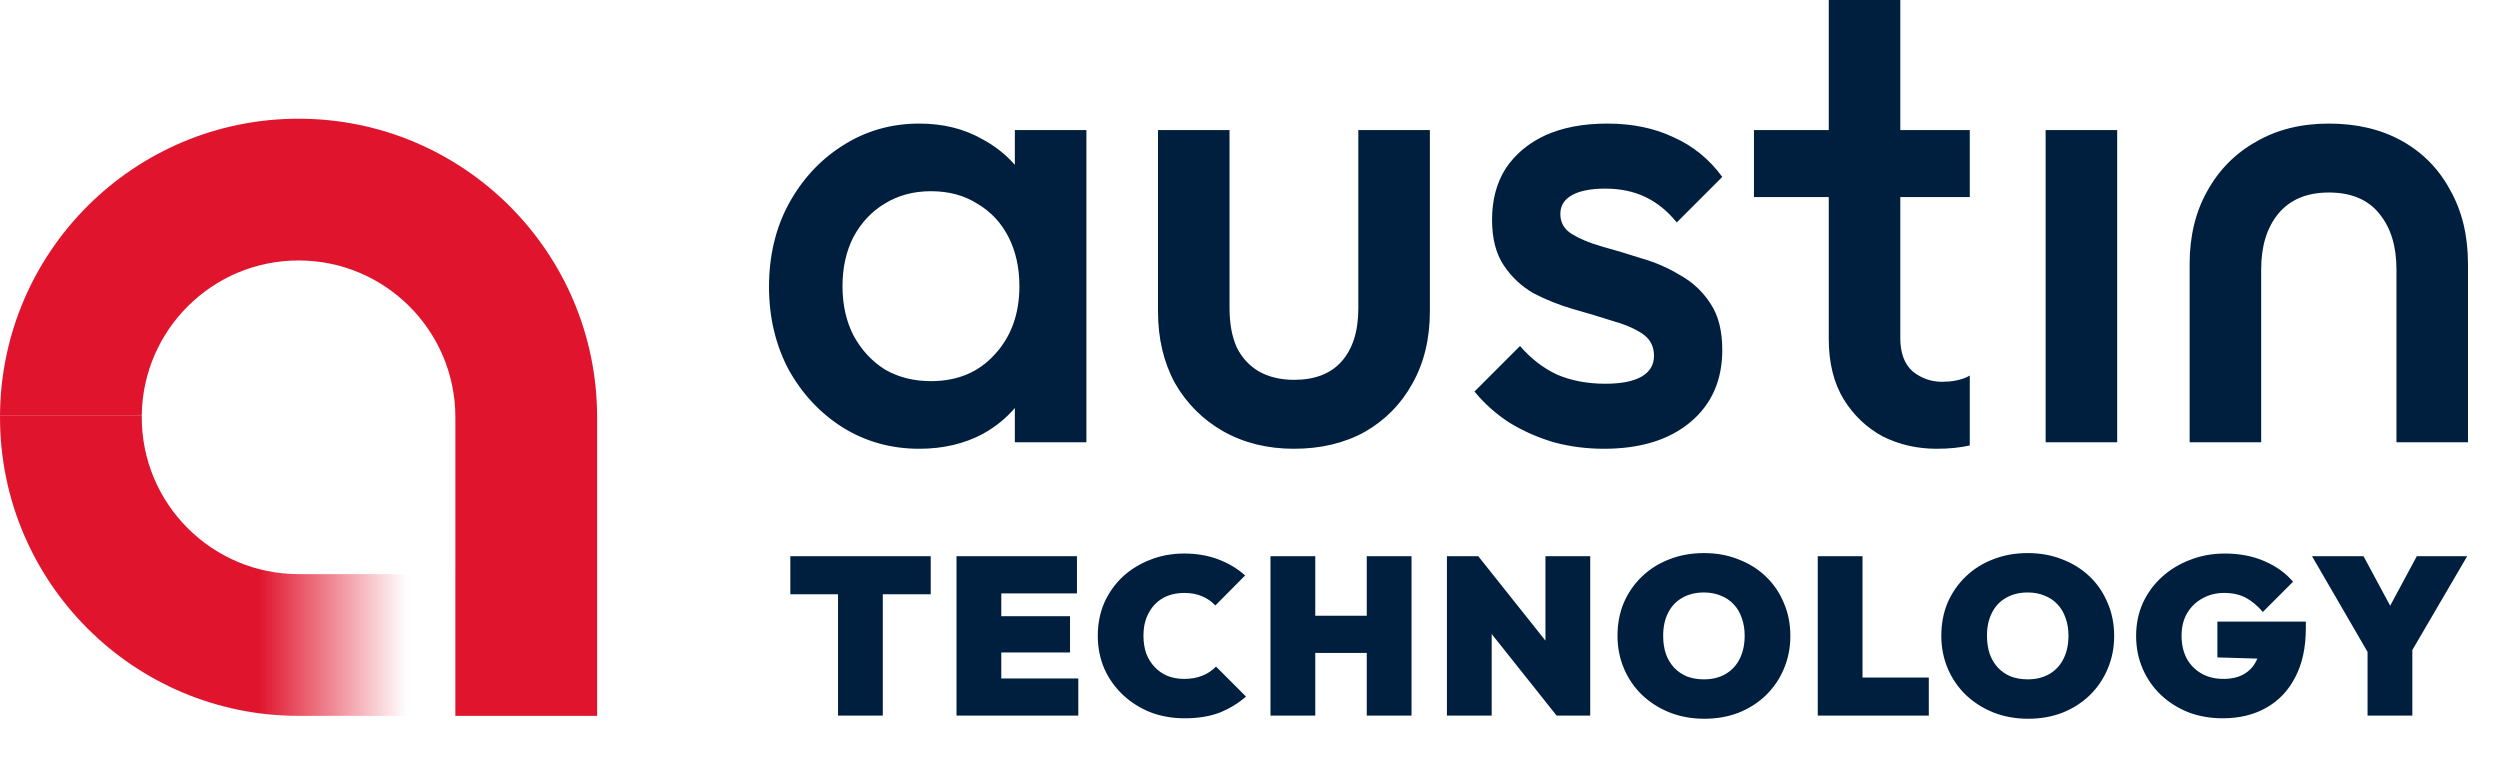 <svg xmlns="http://www.w3.org/2000/svg" width="134" height="42" viewBox="0 0 134 42" fill="none"><path d="M44.918 38.357V29.813H47.318V38.357H44.918ZM42.362 31.853V29.813H49.887V31.853H42.362ZM51.269 38.357V29.813H53.669V38.357H51.269ZM53.213 38.357V36.365H57.797V38.357H53.213ZM53.213 34.973V33.029H57.353V34.973H53.213ZM53.213 31.805V29.813H57.725V31.805H53.213ZM63.498 38.501C62.841 38.501 62.229 38.393 61.661 38.177C61.101 37.953 60.609 37.641 60.185 37.241C59.761 36.841 59.429 36.373 59.189 35.837C58.957 35.293 58.841 34.705 58.841 34.073C58.841 33.433 58.957 32.845 59.189 32.309C59.429 31.773 59.757 31.309 60.173 30.917C60.597 30.525 61.089 30.221 61.649 30.005C62.209 29.781 62.817 29.669 63.474 29.669C64.138 29.669 64.746 29.773 65.298 29.981C65.85 30.189 66.33 30.477 66.738 30.845L65.142 32.453C64.95 32.245 64.714 32.081 64.434 31.961C64.162 31.841 63.842 31.781 63.474 31.781C63.153 31.781 62.857 31.833 62.585 31.937C62.321 32.041 62.093 32.193 61.901 32.393C61.709 32.593 61.557 32.837 61.445 33.125C61.341 33.405 61.289 33.721 61.289 34.073C61.289 34.433 61.341 34.757 61.445 35.045C61.557 35.325 61.709 35.565 61.901 35.765C62.093 35.965 62.321 36.121 62.585 36.233C62.857 36.337 63.153 36.389 63.474 36.389C63.834 36.389 64.153 36.333 64.434 36.221C64.722 36.109 64.97 35.945 65.178 35.729L66.786 37.337C66.362 37.705 65.886 37.993 65.358 38.201C64.83 38.401 64.21 38.501 63.498 38.501ZM68.098 38.357V29.813H70.498V38.357H68.098ZM73.258 38.357V29.813H75.658V38.357H73.258ZM69.406 34.997V33.005H74.194V34.997H69.406ZM77.555 38.357V29.813H79.235L79.955 31.613V38.357H77.555ZM83.436 38.357L78.479 32.129L79.235 29.813L84.192 36.041L83.436 38.357ZM83.436 38.357L82.836 36.461V29.813H85.236V38.357H83.436ZM91.354 38.525C90.682 38.525 90.062 38.413 89.494 38.189C88.934 37.965 88.442 37.653 88.018 37.253C87.602 36.853 87.278 36.381 87.046 35.837C86.814 35.293 86.698 34.705 86.698 34.073C86.698 33.433 86.81 32.845 87.034 32.309C87.266 31.773 87.59 31.305 88.006 30.905C88.422 30.505 88.91 30.197 89.47 29.981C90.038 29.757 90.658 29.645 91.33 29.645C92.002 29.645 92.618 29.757 93.178 29.981C93.746 30.197 94.238 30.505 94.654 30.905C95.07 31.305 95.391 31.777 95.615 32.321C95.847 32.857 95.963 33.445 95.963 34.085C95.963 34.717 95.847 35.305 95.615 35.849C95.391 36.385 95.07 36.857 94.654 37.265C94.238 37.665 93.75 37.977 93.19 38.201C92.63 38.417 92.018 38.525 91.354 38.525ZM91.33 36.413C91.778 36.413 92.166 36.317 92.494 36.125C92.822 35.933 93.074 35.661 93.25 35.309C93.426 34.957 93.514 34.545 93.514 34.073C93.514 33.721 93.462 33.405 93.358 33.125C93.262 32.837 93.118 32.593 92.926 32.393C92.734 32.185 92.502 32.029 92.23 31.925C91.966 31.813 91.666 31.757 91.33 31.757C90.882 31.757 90.494 31.853 90.166 32.045C89.838 32.229 89.586 32.497 89.41 32.849C89.234 33.193 89.146 33.601 89.146 34.073C89.146 34.433 89.194 34.757 89.29 35.045C89.394 35.333 89.542 35.581 89.734 35.789C89.926 35.989 90.154 36.145 90.418 36.257C90.69 36.361 90.994 36.413 91.33 36.413ZM97.431 38.357V29.813H99.831V38.357H97.431ZM99.387 38.357V36.317H103.384V38.357H99.387ZM108.71 38.525C108.038 38.525 107.418 38.413 106.85 38.189C106.29 37.965 105.798 37.653 105.374 37.253C104.958 36.853 104.634 36.381 104.402 35.837C104.17 35.293 104.054 34.705 104.054 34.073C104.054 33.433 104.166 32.845 104.39 32.309C104.622 31.773 104.946 31.305 105.362 30.905C105.778 30.505 106.266 30.197 106.826 29.981C107.394 29.757 108.014 29.645 108.686 29.645C109.358 29.645 109.974 29.757 110.534 29.981C111.102 30.197 111.594 30.505 112.011 30.905C112.427 31.305 112.747 31.777 112.971 32.321C113.203 32.857 113.319 33.445 113.319 34.085C113.319 34.717 113.203 35.305 112.971 35.849C112.747 36.385 112.427 36.857 112.011 37.265C111.594 37.665 111.106 37.977 110.546 38.201C109.986 38.417 109.374 38.525 108.71 38.525ZM108.686 36.413C109.134 36.413 109.522 36.317 109.85 36.125C110.178 35.933 110.43 35.661 110.606 35.309C110.782 34.957 110.87 34.545 110.87 34.073C110.87 33.721 110.818 33.405 110.714 33.125C110.618 32.837 110.474 32.593 110.282 32.393C110.09 32.185 109.858 32.029 109.586 31.925C109.322 31.813 109.022 31.757 108.686 31.757C108.238 31.757 107.85 31.853 107.522 32.045C107.194 32.229 106.942 32.497 106.766 32.849C106.59 33.193 106.502 33.601 106.502 34.073C106.502 34.433 106.55 34.757 106.646 35.045C106.75 35.333 106.898 35.581 107.09 35.789C107.282 35.989 107.51 36.145 107.774 36.257C108.046 36.361 108.35 36.413 108.686 36.413ZM119.14 38.501C118.476 38.501 117.86 38.393 117.292 38.177C116.732 37.953 116.24 37.641 115.816 37.241C115.4 36.841 115.076 36.373 114.844 35.837C114.612 35.301 114.496 34.717 114.496 34.085C114.496 33.445 114.616 32.857 114.856 32.321C115.104 31.785 115.444 31.321 115.876 30.929C116.316 30.529 116.824 30.221 117.4 30.005C117.976 29.781 118.592 29.669 119.248 29.669C120.04 29.669 120.748 29.805 121.372 30.077C122.004 30.349 122.516 30.717 122.908 31.181L121.288 32.801C120.992 32.457 120.684 32.201 120.364 32.033C120.044 31.865 119.66 31.781 119.212 31.781C118.788 31.781 118.404 31.877 118.06 32.069C117.716 32.253 117.44 32.517 117.232 32.861C117.032 33.205 116.932 33.609 116.932 34.073C116.932 34.537 117.024 34.945 117.208 35.297C117.4 35.641 117.664 35.909 118 36.101C118.336 36.293 118.728 36.389 119.176 36.389C119.608 36.389 119.972 36.305 120.268 36.137C120.564 35.969 120.788 35.729 120.94 35.417C121.1 35.105 121.18 34.737 121.18 34.313L122.824 35.357L118.852 35.237V33.317H123.593V33.677C123.593 34.701 123.405 35.573 123.028 36.293C122.66 37.013 122.14 37.561 121.468 37.937C120.804 38.313 120.028 38.501 119.14 38.501ZM127.177 35.417L123.924 29.813H126.685L129.145 34.385H127.081L129.541 29.813H132.241L128.965 35.417H127.177ZM126.901 38.357V34.541H129.301V38.357H126.901Z" fill="#001F3E"></path><path fill-rule="evenodd" clip-rule="evenodd" d="M100.914 23.392C101.798 23.834 102.762 24.054 103.808 24.054C104.466 24.054 105.056 23.995 105.58 23.876V20.129C105.525 20.161 105.469 20.191 105.412 20.22C105.04 20.382 104.598 20.464 104.087 20.464C103.506 20.464 102.983 20.278 102.518 19.906C102.076 19.511 101.856 18.918 101.856 18.128V10.563H105.58V6.972H101.856V0H98.021V6.972H94.012V10.563H98.021V18.163C98.021 19.441 98.288 20.522 98.823 21.405C99.357 22.265 100.055 22.927 100.914 23.392ZM45.158 22.904C46.39 23.671 47.761 24.054 49.272 24.054C50.55 24.054 51.689 23.787 52.688 23.253C53.356 22.88 53.926 22.419 54.396 21.869V23.706H58.231V6.972H54.396V8.835C53.911 8.281 53.33 7.822 52.653 7.46C51.677 6.903 50.55 6.624 49.272 6.624C47.761 6.624 46.39 7.019 45.158 7.809C43.95 8.576 42.985 9.622 42.265 10.947C41.567 12.248 41.219 13.724 41.219 15.374C41.219 17.001 41.567 18.477 42.265 19.801C42.985 21.103 43.95 22.137 45.158 22.904ZM53.316 19C52.456 19.952 51.317 20.429 49.899 20.429C48.97 20.429 48.145 20.22 47.424 19.801C46.727 19.36 46.169 18.756 45.751 17.988C45.356 17.222 45.158 16.338 45.158 15.339C45.158 14.34 45.356 13.457 45.751 12.69C46.169 11.923 46.727 11.33 47.424 10.912C48.145 10.47 48.97 10.249 49.899 10.249C50.852 10.249 51.677 10.47 52.374 10.912C53.095 11.33 53.653 11.923 54.048 12.69C54.443 13.457 54.64 14.34 54.64 15.339C54.64 16.826 54.199 18.047 53.316 19ZM65.555 23.113C66.67 23.741 67.937 24.054 69.355 24.054C70.796 24.054 72.062 23.752 73.155 23.148C74.247 22.52 75.095 21.661 75.7 20.568C76.327 19.453 76.641 18.163 76.641 16.699V6.972H72.806V16.524C72.806 17.756 72.504 18.709 71.9 19.383C71.319 20.034 70.47 20.359 69.355 20.359C68.634 20.359 68.007 20.208 67.472 19.906C66.961 19.604 66.566 19.174 66.287 18.616C66.031 18.035 65.903 17.338 65.903 16.524V6.972H62.069V16.699C62.069 18.14 62.371 19.418 62.975 20.533C63.603 21.626 64.463 22.486 65.555 23.113ZM85.97 24.054C85.04 24.054 84.145 23.938 83.285 23.706C82.425 23.45 81.635 23.102 80.915 22.66C80.194 22.195 79.567 21.637 79.032 20.987L81.473 18.546C82.054 19.22 82.716 19.732 83.46 20.08C84.227 20.406 85.087 20.568 86.04 20.568C86.899 20.568 87.55 20.441 87.992 20.185C88.433 19.929 88.654 19.557 88.654 19.069C88.654 18.558 88.445 18.163 88.027 17.884C87.608 17.605 87.062 17.373 86.388 17.187C85.737 16.977 85.04 16.768 84.296 16.559C83.576 16.35 82.879 16.071 82.205 15.723C81.554 15.351 81.019 14.851 80.601 14.223C80.183 13.596 79.974 12.783 79.974 11.783C79.974 10.714 80.218 9.796 80.706 9.029C81.217 8.262 81.926 7.67 82.832 7.251C83.762 6.833 84.866 6.624 86.144 6.624C87.492 6.624 88.677 6.868 89.7 7.356C90.746 7.821 91.617 8.529 92.314 9.482L89.874 11.923C89.386 11.318 88.828 10.865 88.201 10.563C87.573 10.261 86.853 10.11 86.04 10.11C85.272 10.11 84.68 10.226 84.261 10.458C83.843 10.691 83.634 11.028 83.634 11.469C83.634 11.934 83.843 12.294 84.261 12.55C84.68 12.806 85.214 13.027 85.865 13.213C86.539 13.398 87.236 13.608 87.957 13.84C88.701 14.049 89.398 14.351 90.049 14.746C90.722 15.118 91.269 15.63 91.687 16.28C92.105 16.908 92.314 17.733 92.314 18.756C92.314 20.382 91.745 21.672 90.606 22.625C89.468 23.578 87.922 24.054 85.97 24.054ZM109.646 6.972H113.481V23.706H109.646V6.972ZM117.364 14.154V23.706H121.199V14.433C121.199 13.201 121.501 12.213 122.105 11.469C122.732 10.703 123.639 10.319 124.824 10.319C126.033 10.319 126.939 10.703 127.543 11.469C128.148 12.213 128.45 13.201 128.45 14.433V23.706H132.284V14.154C132.284 12.643 131.971 11.33 131.343 10.214C130.739 9.076 129.879 8.192 128.763 7.565C127.648 6.937 126.335 6.624 124.824 6.624C123.337 6.624 122.035 6.949 120.92 7.6C119.804 8.227 118.933 9.11 118.305 10.249C117.678 11.365 117.364 12.666 117.364 14.154Z" fill="#001F3E"></path><path d="M0 22.254C0 22.291 0 22.329 0 22.367C0 31.205 7.165 38.37 16.003 38.37H24.407V30.772H16.003C11.361 30.772 7.598 27.009 7.598 22.367C7.598 22.329 7.598 22.291 7.599 22.254H0Z" fill="url(#paint0_linear_2_116)"></path><path d="M24.407 38.37H32.006V22.367C32.006 13.528 24.841 6.363 16.003 6.363C7.202 6.363 0.061 13.467 0 22.254H7.598C7.659 17.664 11.399 13.961 16.003 13.961C20.645 13.961 24.408 17.724 24.408 22.367V30.772H24.407V38.37Z" fill="#E0152D"></path><defs><linearGradient id="paint0_linear_2_116" x1="13.886" y1="28.623" x2="21.815" y2="28.623" gradientUnits="userSpaceOnUse"><stop stop-color="#E0152D"></stop><stop offset="1" stop-color="#E0152D" stop-opacity="0"></stop></linearGradient></defs></svg>